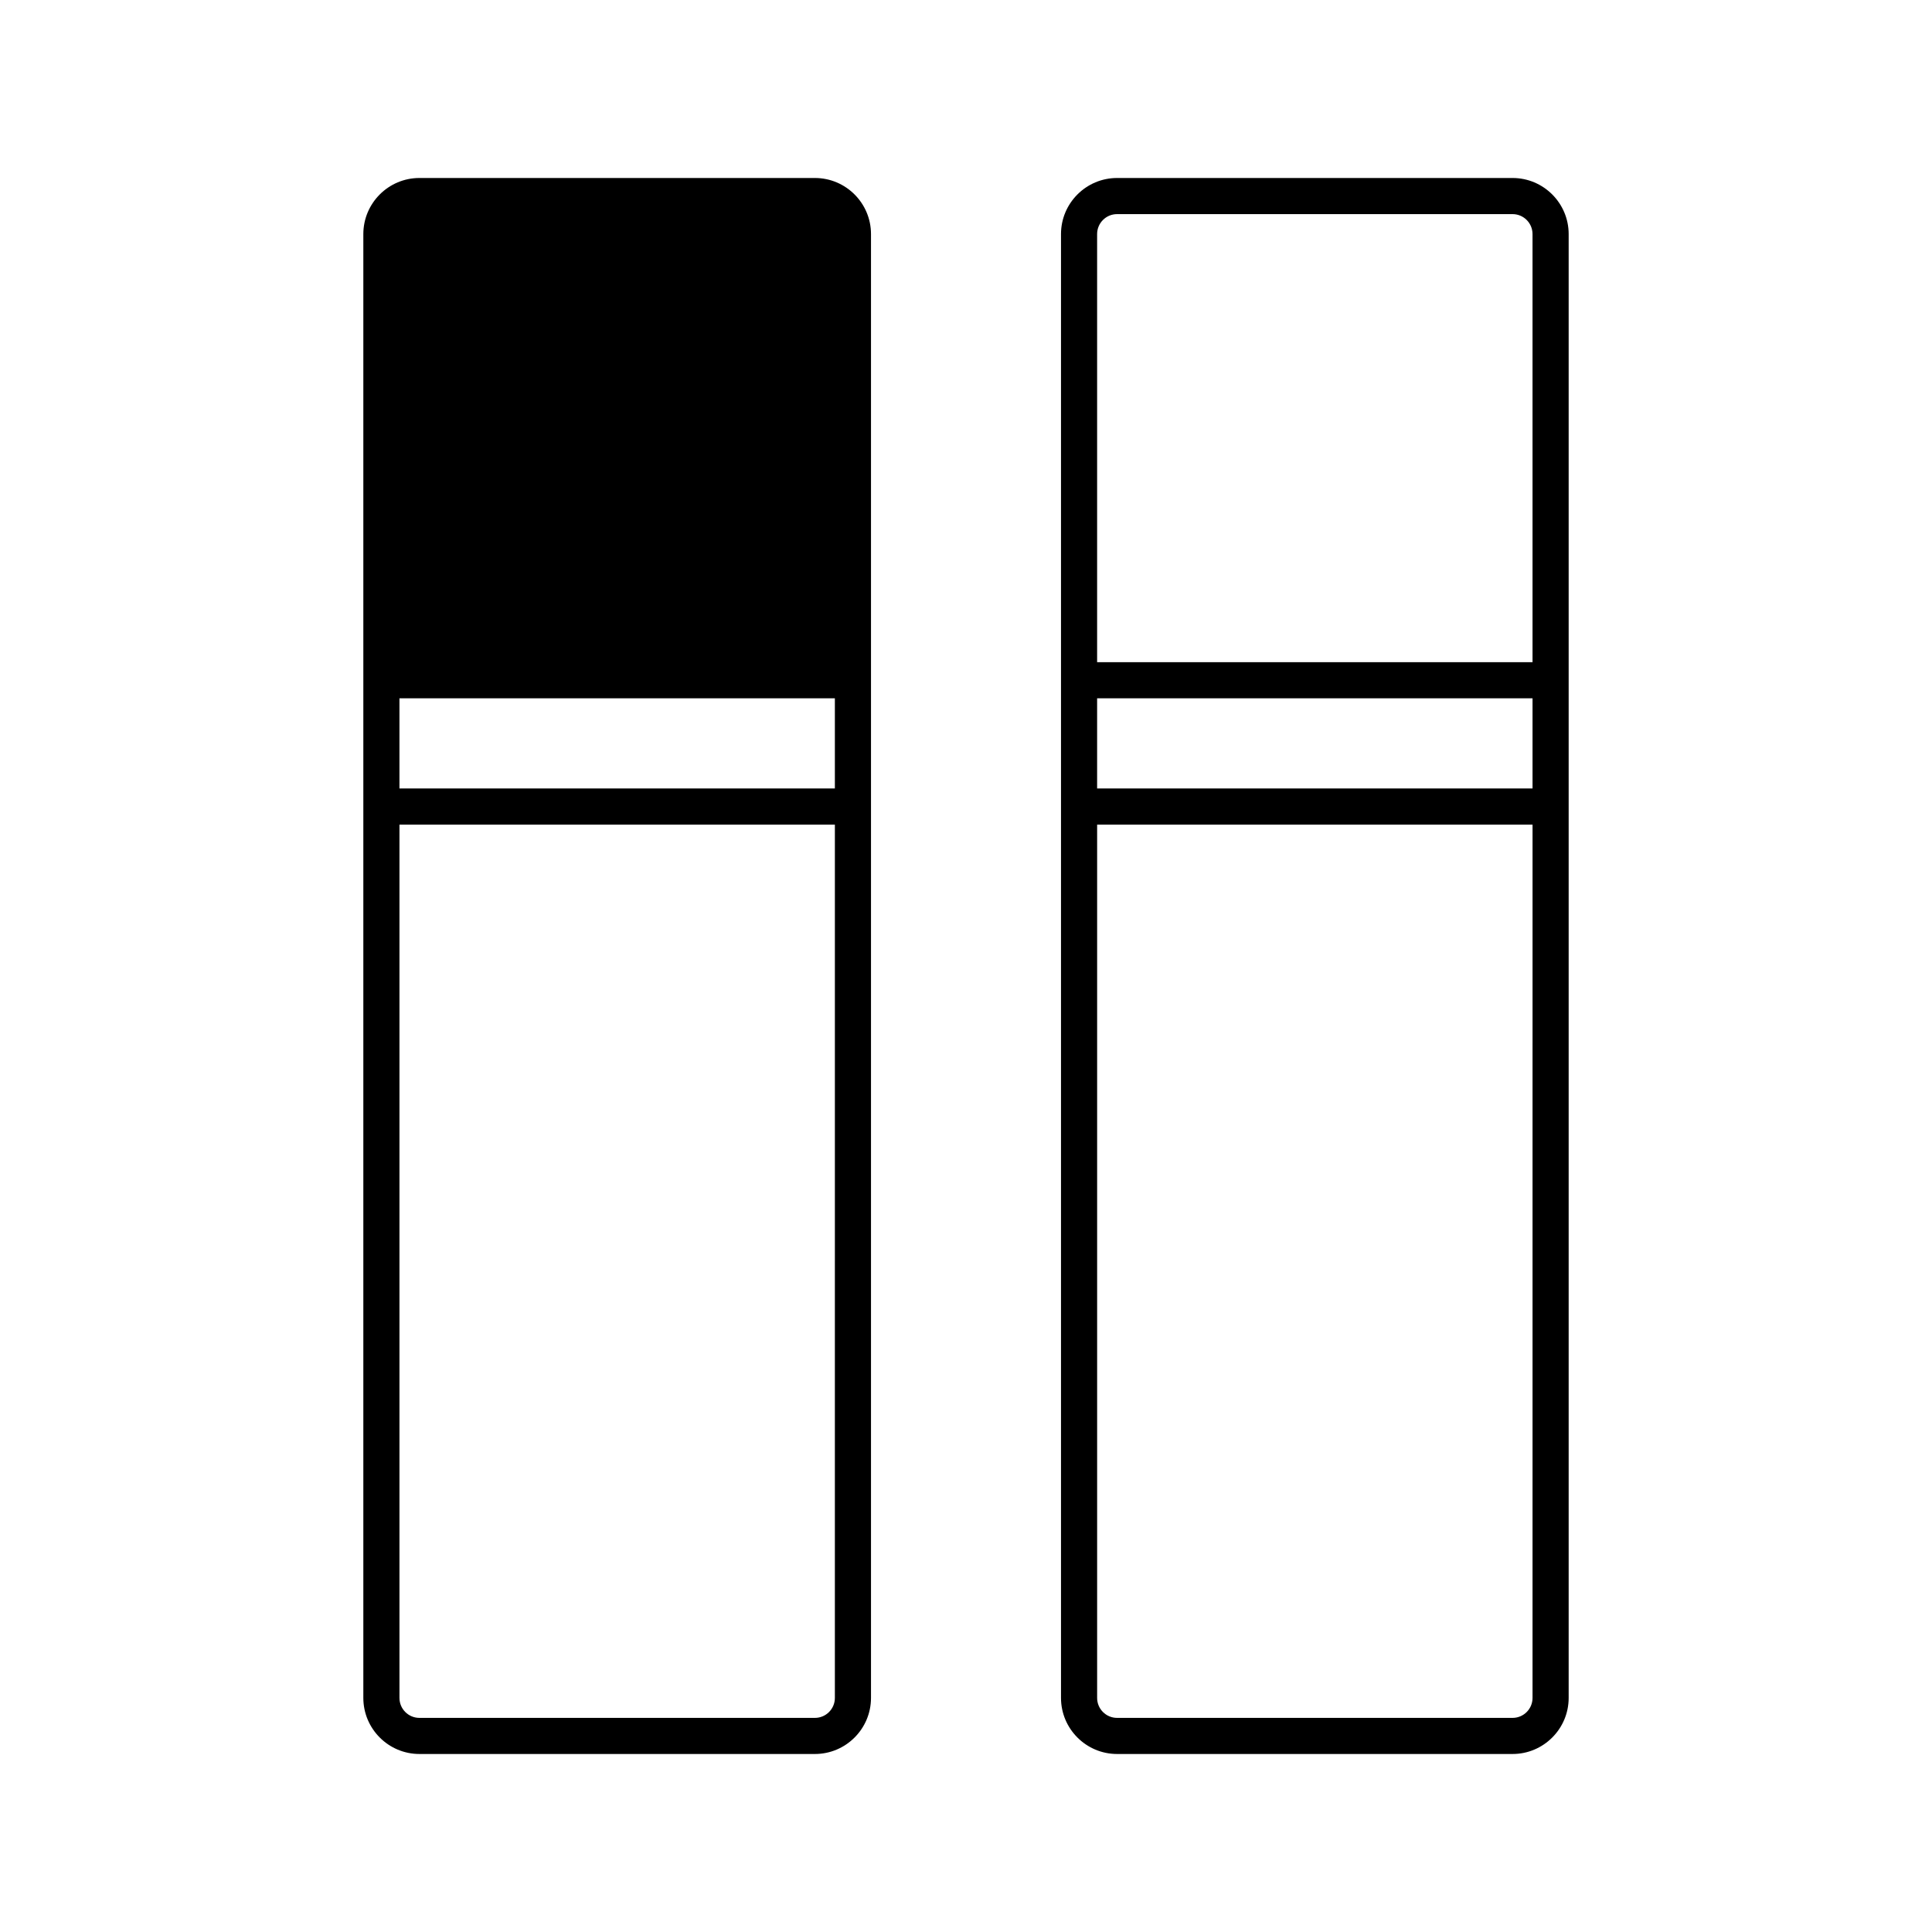 <?xml version="1.0" encoding="UTF-8"?>
<!-- Uploaded to: ICON Repo, www.iconrepo.com, Generator: ICON Repo Mixer Tools -->
<svg fill="#000000" width="800px" height="800px" version="1.1" viewBox="144 144 512 512" xmlns="http://www.w3.org/2000/svg">
 <path d="m359.96 191.17h-104.81c-8.195 0-14.863 6.668-14.863 14.863v387.93c0 8.195 6.668 14.863 14.863 14.863h104.81c8.195 0 14.863-6.668 14.863-14.863v-387.93c0-8.195-6.668-14.863-14.863-14.863zm5.289 402.8c0 2.918-2.371 5.289-5.289 5.289h-104.81c-2.918 0-5.289-2.371-5.289-5.289v-231.44h115.39zm0-241.02h-115.39v-23.895h115.39zm179.6-161.78h-104.81c-8.195 0-14.863 6.668-14.863 14.863v387.93c0 8.195 6.668 14.863 14.863 14.863h104.81c8.195 0 14.863-6.668 14.863-14.863v-387.93c0-8.195-6.668-14.863-14.863-14.863zm5.289 402.8c0 2.918-2.371 5.289-5.289 5.289h-104.81c-2.918 0-5.289-2.371-5.289-5.289v-231.44h115.39zm0-241.02h-115.39v-23.895h115.39zm0-33.469h-115.39v-113.45c0-2.918 2.371-5.289 5.289-5.289h104.81c2.918 0 5.289 2.371 5.289 5.289z"/>
</svg>